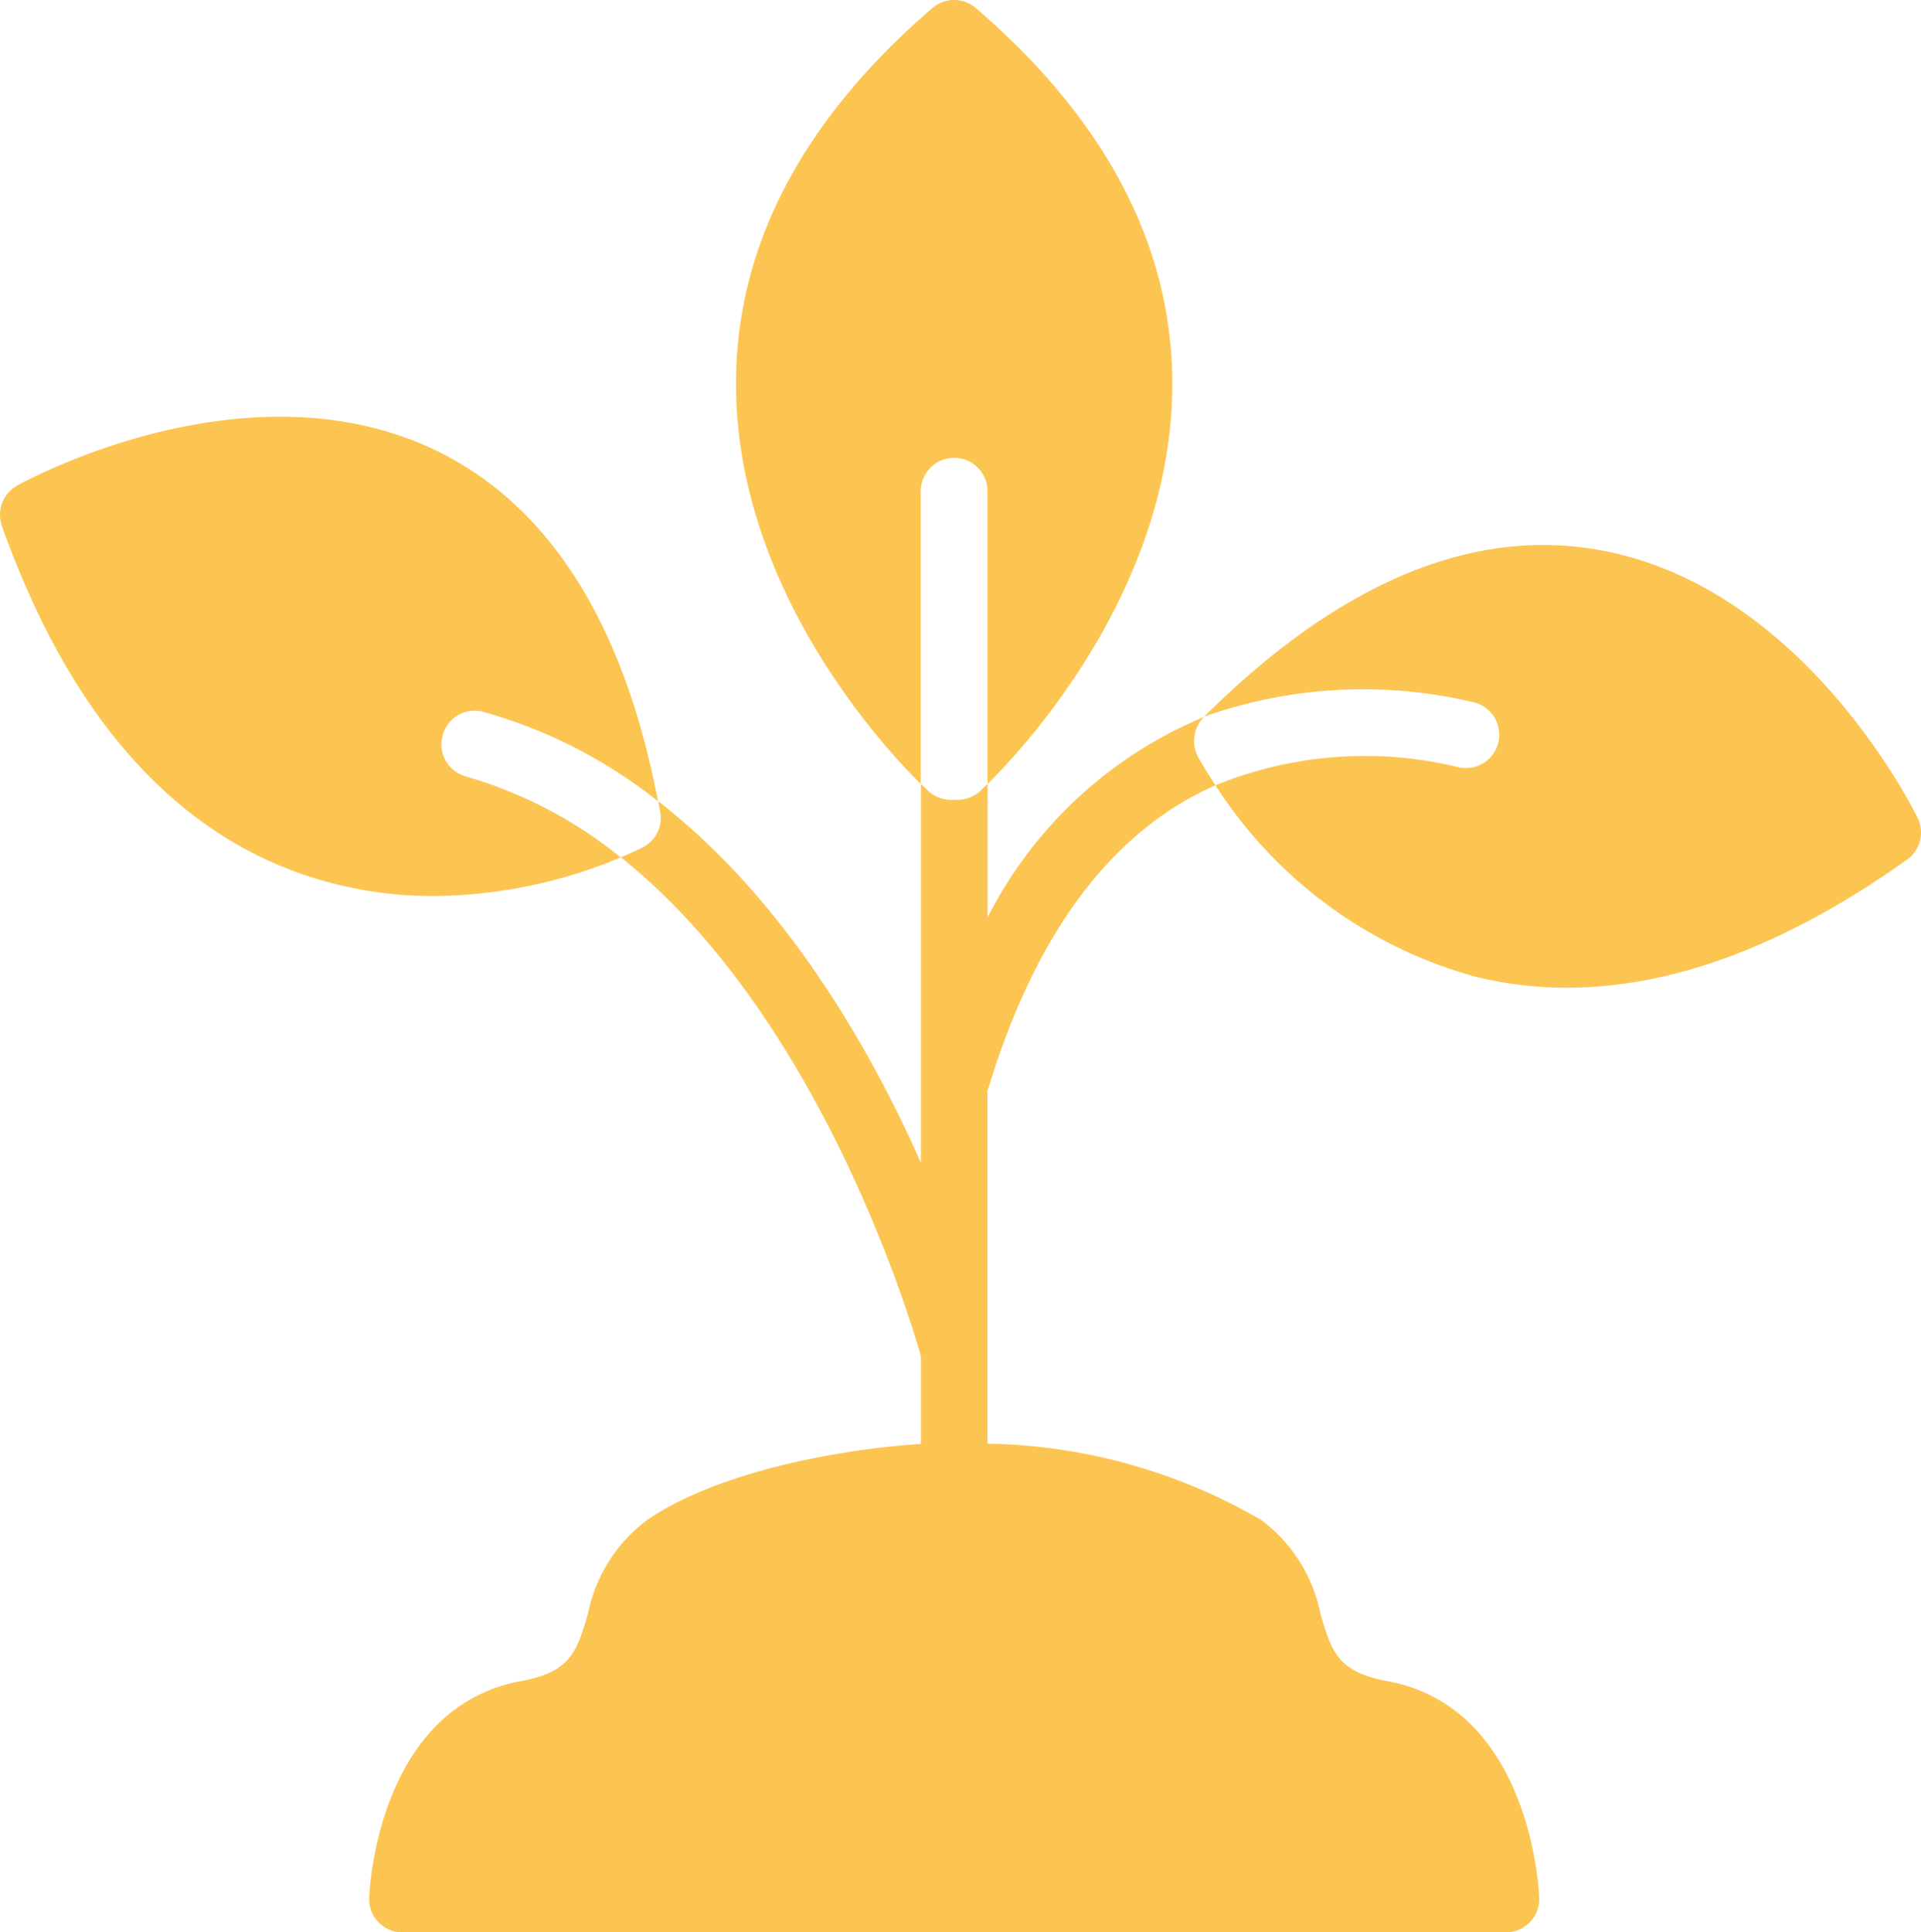 <svg xmlns="http://www.w3.org/2000/svg" width="89.623" height="90.142" viewBox="0 0 89.623 90.142"><g id="Layer_2" data-name="Layer 2" transform="translate(-3.384 -3.05)"><path id="Path_607" data-name="Path 607" d="M59.252,38.313c.047.078.327.591.84,1.369C55.27,41.813,51.723,46.526,49.5,53.791a1.071,1.071,0,0,1-.047.124V70.394a26.275,26.275,0,0,1,12.764,3.555,7.221,7.221,0,0,1,2.778,4.409c.513,1.732.8,2.687,3.1,3.109,6.7,1.228,7.083,9.752,7.1,10.114a1.556,1.556,0,0,1-1.555,1.612H22.162a1.556,1.556,0,0,1-1.555-1.612c.014-.362.4-8.886,7.1-10.114,2.3-.422,2.582-1.376,3.1-3.109a7.221,7.221,0,0,1,2.778-4.409c3.341-2.275,9.034-3.307,12.764-3.541V66.312c-.5-1.758-4.744-15.9-14-23.27.591-.249.964-.436,1.027-.467a1.534,1.534,0,0,0,.809-1.649c-.031-.171-.062-.342-.093-.5,5.88,4.558,9.846,11.433,12.257,16.862V39.62c.2.187.327.311.358.342a1.577,1.577,0,0,0,1.058.4h.28a1.577,1.577,0,0,0,1.058-.4c.031-.031.156-.156.358-.342v6.222a19.867,19.867,0,0,1,10.1-9.349,1.562,1.562,0,0,0-.3,1.82Zm-35.217-.964a1.547,1.547,0,0,1,1.913-1.089,23.083,23.083,0,0,1,8.135,4.169c-1.6-8.353-5.118-13.875-10.453-16.411C14.858,19.865,4.607,25.465,4.187,25.7a1.564,1.564,0,0,0-.716,1.882c2.955,8.306,7.451,13.7,13.362,16.006a18.576,18.576,0,0,0,6.782,1.26,22.934,22.934,0,0,0,8.726-1.8,20.384,20.384,0,0,0-7.233-3.78,1.551,1.551,0,0,1-1.073-1.913Zm68.816,3.858c-.218-.451-5.413-10.9-14.98-12.522-5.942-1.011-12.086,1.618-18.308,7.793a22.255,22.255,0,0,1,12.506-.684,1.556,1.556,0,1,1-.622,3.049,18.434,18.434,0,0,0-11.355.84,20.994,20.994,0,0,0,12.133,8.929,17.661,17.661,0,0,0,4.262.513c4.978,0,10.3-2.007,15.866-5.973a1.553,1.553,0,0,0,.5-1.944ZM47.9,24.407a1.56,1.56,0,0,1,1.556,1.556V39.62c1.7-1.664,8.773-9.255,8.618-18.977C57.976,14.374,54.9,8.572,48.908,3.423a1.556,1.556,0,0,0-2.022,0C40.9,8.572,37.817,14.374,37.724,20.643c-.156,9.722,6.922,17.313,8.618,18.977V25.963A1.56,1.56,0,0,1,47.9,24.407Z" transform="translate(0 0)" fill="#fcc552"></path></g></svg>
